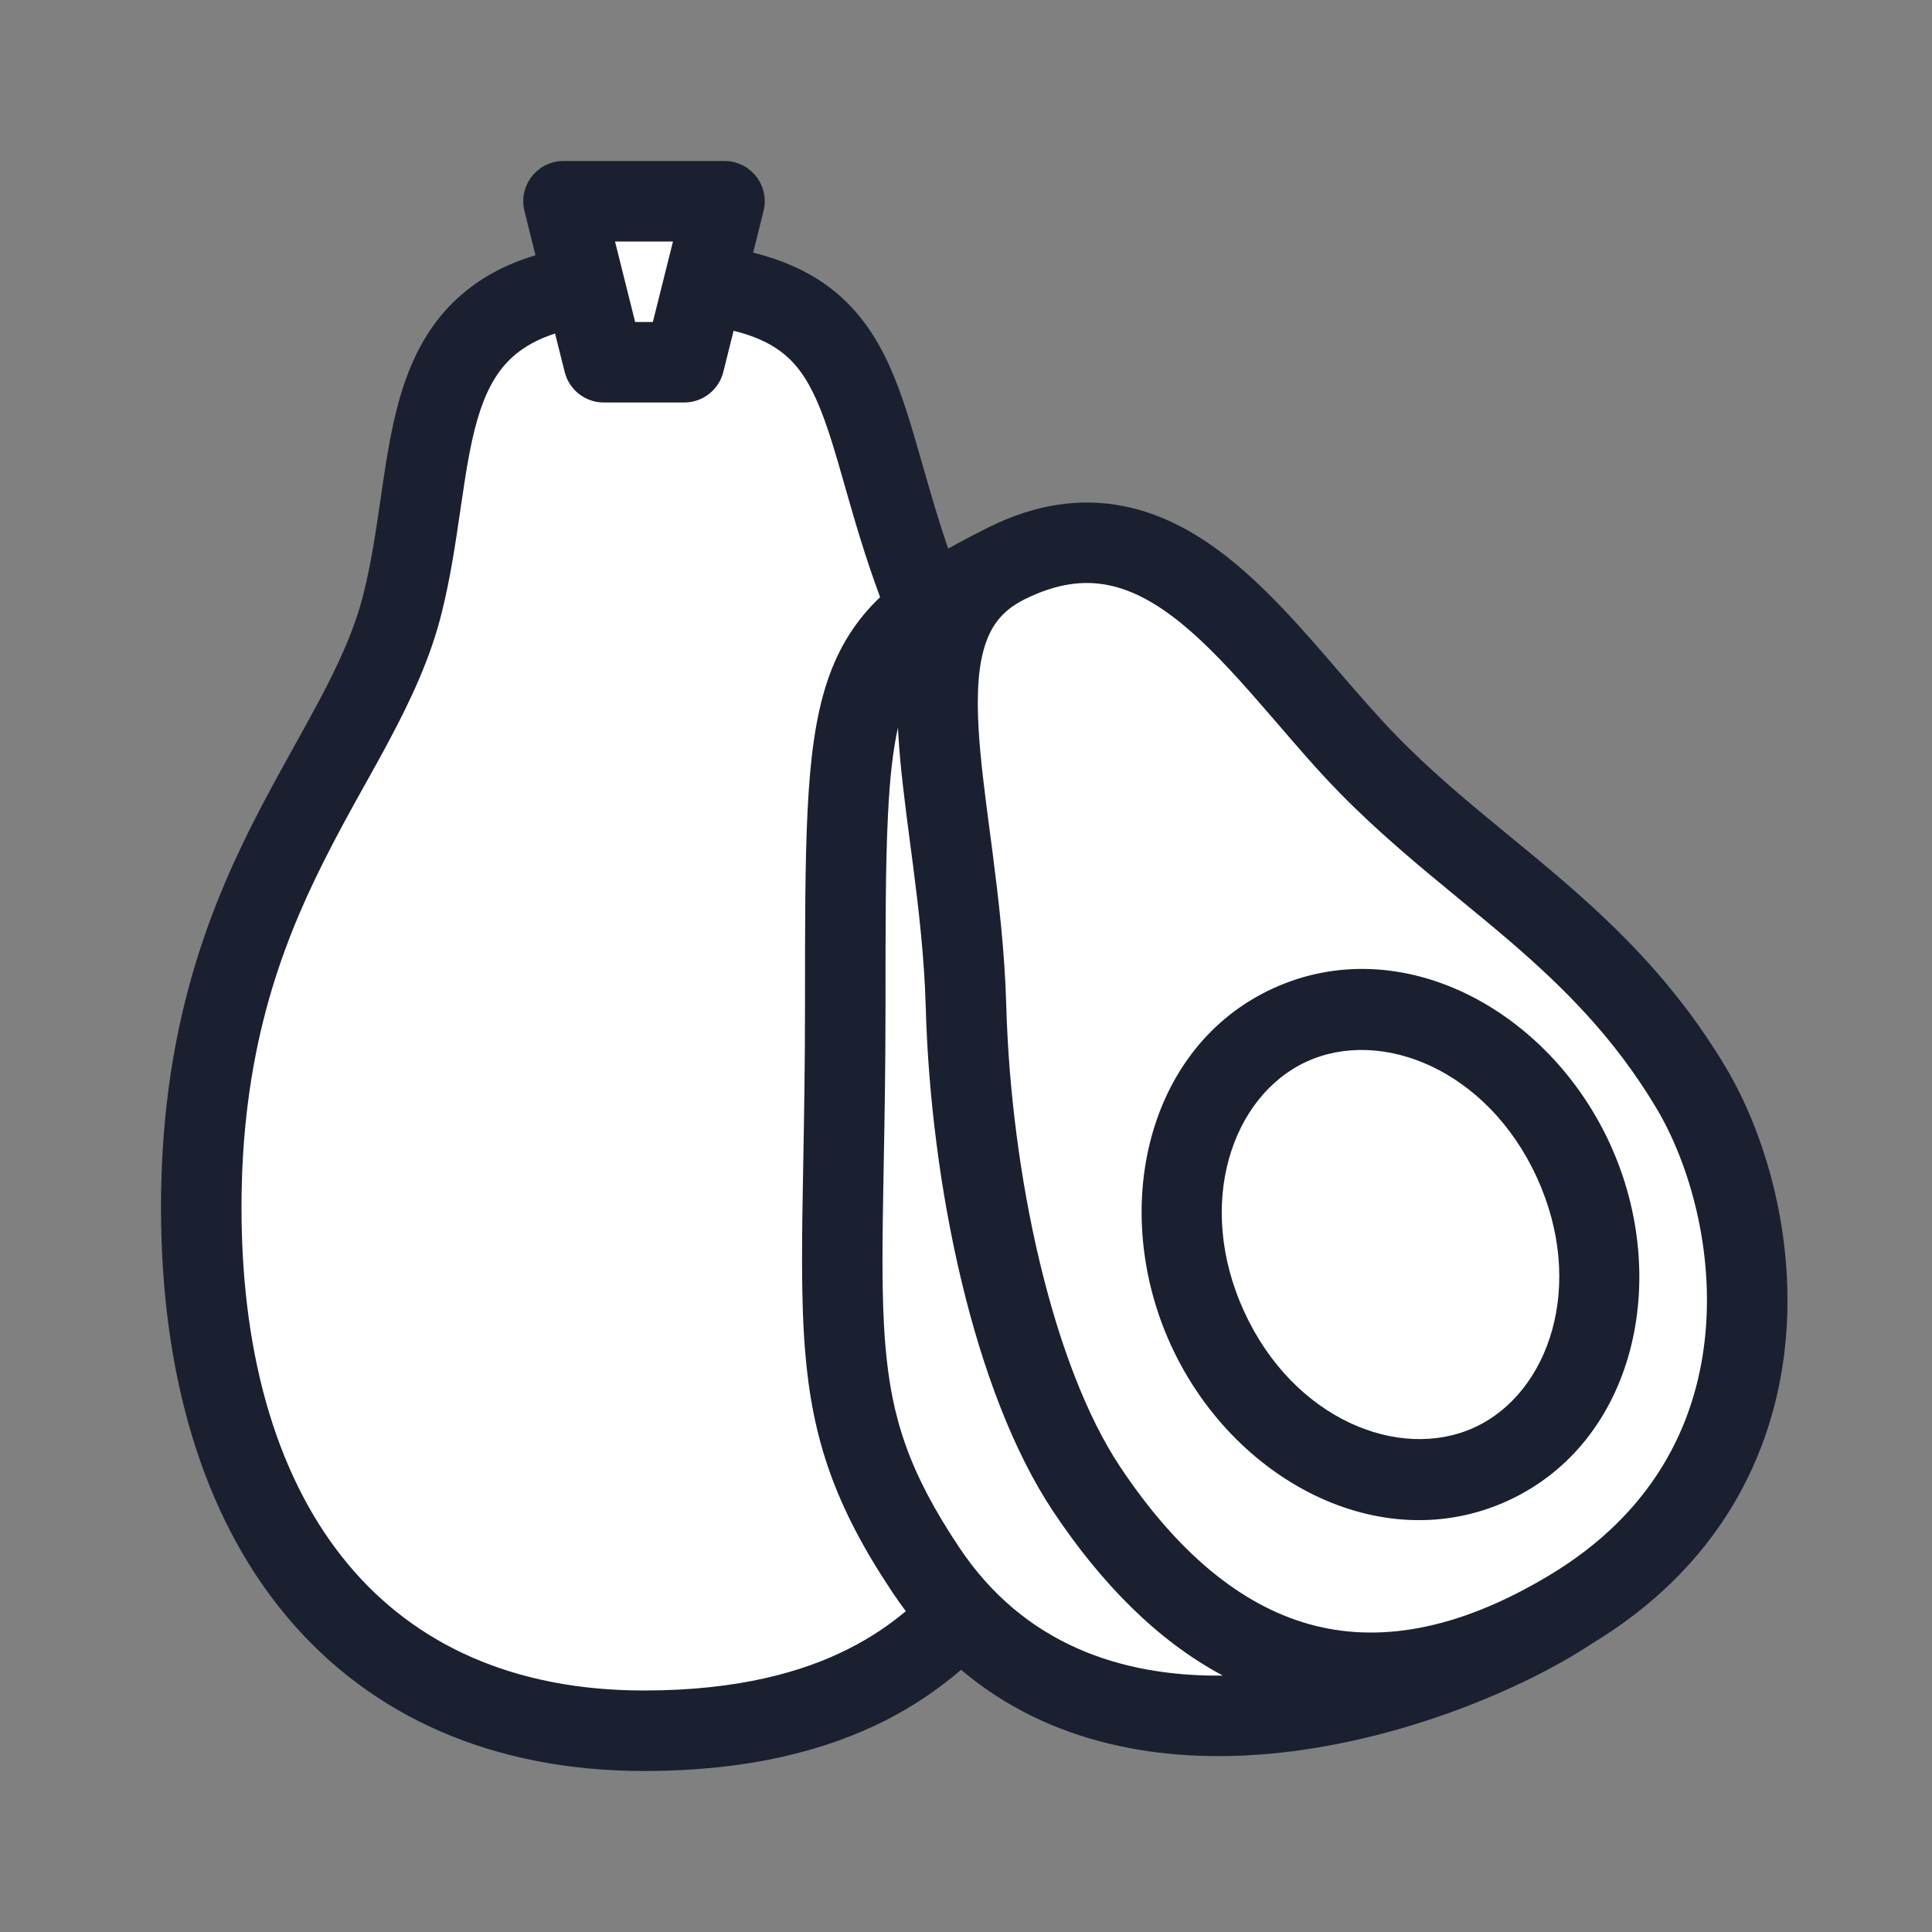 <svg width="24" height="24" viewBox="0 0 24 24" fill="none" xmlns="http://www.w3.org/2000/svg">
<rect x="0" y="0" width="24" height="24" fill="#808080" stroke="none"/>
<g id="avocado">
<path id="bg" d="M9 3.5C10.5 3.5 11 5.5 11.5 7.5C11.833 7.167 12.8 6.6 14 7C15.5 7.5 16 9 19 11.5C22 14 23 18 19 20.5C15.8 22.5 13 21 12 20C11.667 20.5 10.4 21.5 8 21.5C5 21.5 3 19.5 2.5 16C2 12.5 4 9.5 4.5 9C5 8.5 5.5 6.5 5.5 5C5.5 3.8 6.5 3.5 7 3.5V2.5H9V3.5Z" fill="white"/>
<path id="Vector (Stroke)" fill-rule="evenodd" clip-rule="evenodd" d="M6.606 2.192C6.701 2.071 6.846 2 7 2H9C9.154 2 9.299 2.071 9.394 2.192C9.489 2.314 9.522 2.472 9.485 2.621L9.356 3.138C9.705 3.225 10.003 3.355 10.258 3.536C10.64 3.809 10.88 4.167 11.055 4.558C11.215 4.915 11.333 5.33 11.453 5.75C11.46 5.774 11.467 5.798 11.474 5.822C11.563 6.135 11.658 6.465 11.779 6.815C11.934 6.728 12.1 6.641 12.276 6.553C12.864 6.259 13.424 6.182 13.956 6.287C14.477 6.389 14.927 6.658 15.317 6.977C15.706 7.296 16.063 7.687 16.393 8.066C16.476 8.16 16.556 8.254 16.635 8.346C16.882 8.632 17.116 8.903 17.357 9.15C17.8 9.603 18.254 9.976 18.73 10.368C18.951 10.549 19.175 10.734 19.406 10.932C20.119 11.546 20.83 12.245 21.429 13.243C21.944 14.101 22.317 15.403 22.174 16.736C22.027 18.09 21.345 19.472 19.767 20.423C18.953 20.962 17.398 21.641 15.758 21.787C14.46 21.902 13.052 21.684 11.939 20.743C11.697 20.95 11.383 21.18 10.974 21.385C10.272 21.735 9.32 22 8 22C6.121 22 4.598 21.323 3.553 20.07C2.519 18.829 2 17.077 2 15C2 12.904 2.527 11.453 3.115 10.276C3.294 9.919 3.488 9.57 3.667 9.248C3.77 9.061 3.869 8.884 3.957 8.718C4.209 8.245 4.405 7.819 4.515 7.379C4.613 6.987 4.67 6.594 4.729 6.191C4.735 6.152 4.74 6.113 4.746 6.073C4.809 5.643 4.88 5.189 5.018 4.778C5.16 4.358 5.38 3.954 5.762 3.636C6.008 3.43 6.303 3.276 6.652 3.171L6.515 2.621C6.478 2.472 6.511 2.314 6.606 2.192ZM6.895 4.143C6.679 4.213 6.522 4.304 6.402 4.404C6.205 4.568 6.069 4.792 5.966 5.097C5.861 5.411 5.8 5.779 5.736 6.219C5.73 6.258 5.724 6.299 5.718 6.34C5.66 6.736 5.596 7.178 5.485 7.621C5.345 8.181 5.104 8.692 4.84 9.188C4.734 9.388 4.628 9.578 4.521 9.769C4.352 10.073 4.182 10.379 4.01 10.724C3.473 11.797 3 13.096 3 15C3 16.923 3.481 18.421 4.322 19.43C5.152 20.427 6.379 21 8 21C9.18 21 9.978 20.765 10.526 20.49C10.827 20.34 11.062 20.174 11.252 20.015C11.195 19.938 11.139 19.859 11.084 19.777C10.373 18.711 10.092 17.881 10.002 16.791C9.948 16.142 9.961 15.377 9.979 14.408C9.989 13.846 10 13.216 10 12.5V12.487C10 11.498 10 10.706 10.032 10.069C10.064 9.431 10.129 8.907 10.276 8.467C10.421 8.03 10.64 7.698 10.933 7.418C10.752 6.931 10.623 6.486 10.512 6.097L10.502 6.061C10.372 5.607 10.272 5.257 10.142 4.967C10.014 4.681 9.872 4.489 9.677 4.351C9.543 4.255 9.365 4.171 9.113 4.109L8.985 4.621C8.929 4.844 8.729 5 8.5 5H7.5C7.271 5 7.071 4.844 7.015 4.621L6.895 4.143ZM11.155 9.038C11.093 9.313 11.053 9.661 11.031 10.119C11 10.728 11 11.495 11 12.5C11 13.282 10.988 13.938 10.977 14.505C10.961 15.423 10.948 16.106 10.998 16.709C11.074 17.619 11.293 18.289 11.916 19.223C12.713 20.419 13.916 20.829 15.191 20.815C14.383 20.384 13.683 19.676 13.084 18.777C12.092 17.289 11.561 14.706 11.5 12.514C11.483 11.902 11.414 11.307 11.34 10.733C11.329 10.647 11.318 10.561 11.306 10.476C11.244 9.999 11.182 9.531 11.158 9.104C11.157 9.082 11.156 9.06 11.155 9.038ZM12.724 7.447C12.468 7.575 12.329 7.749 12.247 7.984C12.156 8.242 12.13 8.587 12.156 9.047C12.178 9.434 12.234 9.859 12.297 10.338C12.308 10.425 12.32 10.514 12.332 10.605C12.406 11.184 12.481 11.821 12.5 12.486C12.559 14.605 13.078 16.965 13.916 18.223C14.627 19.29 15.415 19.937 16.26 20.175C17.094 20.409 18.076 20.271 19.243 19.571C20.534 18.797 21.063 17.705 21.179 16.629C21.298 15.53 20.984 14.444 20.571 13.757C20.051 12.889 19.428 12.27 18.754 11.69C18.558 11.522 18.353 11.353 18.142 11.18C17.646 10.772 17.124 10.342 16.643 9.85C16.376 9.578 16.114 9.273 15.863 8.981C15.787 8.893 15.713 8.807 15.639 8.723C15.313 8.349 15.003 8.013 14.684 7.751C14.366 7.491 14.065 7.327 13.763 7.268C13.472 7.21 13.136 7.241 12.724 7.447ZM7.64 3L7.89 4H8.11L8.36 3H7.64ZM19.092 14.628C18.48 13.291 17.164 12.761 16.233 13.187C15.303 13.612 14.843 14.955 15.455 16.292C16.066 17.629 17.383 18.159 18.314 17.733C19.244 17.308 19.704 15.964 19.092 14.628ZM15.817 12.277C17.398 11.554 19.234 12.535 20.001 14.212C20.768 15.888 20.31 17.919 18.73 18.643C17.149 19.366 15.312 18.385 14.545 16.708C13.778 15.031 14.236 13 15.817 12.277Z" fill="#1B2030"/>
</g>
</svg>
